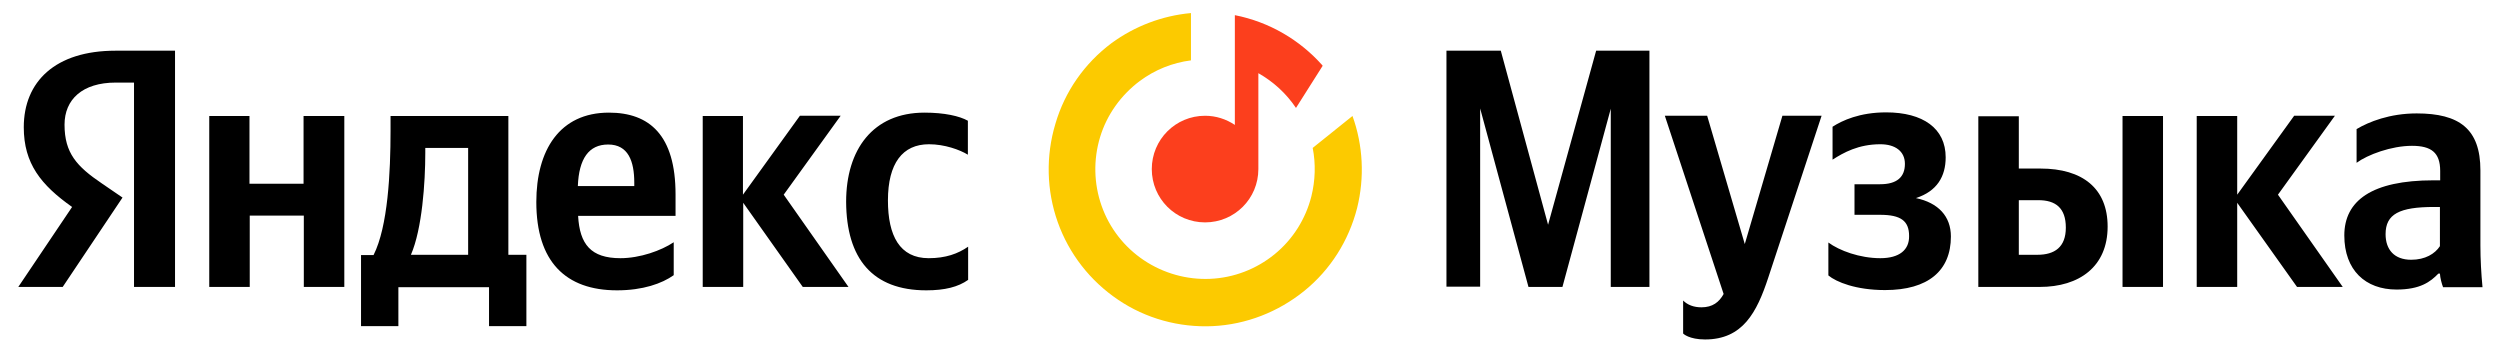 <svg width="287" height="39" viewBox="0 0 287 39" fill="none" xmlns="http://www.w3.org/2000/svg">
<path d="M175.469 32.94H179.368L184.916 12.48V32.94H189.355V5.82H183.237L177.719 25.8L172.291 5.82H166.053V32.91H169.921V12.45L175.469 32.94ZM195.742 38.97C200.061 38.97 201.68 35.88 203 31.86L209.118 13.29H204.619L200.301 28.02L195.982 13.29H191.124L197.872 33.75C197.362 34.68 196.612 35.28 195.323 35.28C194.453 35.28 193.733 35.01 193.223 34.5V38.28C193.223 38.31 193.913 38.97 195.742 38.97ZM215.865 29.64C213.496 29.64 211.157 28.77 209.897 27.84V31.62C210.797 32.37 213.046 33.3 216.405 33.3C221.353 33.3 223.963 31.08 223.963 27.15C223.963 24.84 222.523 23.28 219.944 22.74C222.373 21.96 223.363 20.25 223.363 18.06C223.363 14.73 220.754 12.9 216.525 12.9C213.496 12.9 211.487 13.83 210.377 14.55V18.33C211.637 17.52 213.346 16.56 215.865 16.56C217.575 16.56 218.684 17.37 218.684 18.81C218.684 20.34 217.755 21.15 215.835 21.15H212.896V24.66H215.835C218.205 24.66 219.164 25.35 219.164 27.09C219.194 28.68 218.055 29.64 215.865 29.64ZM227.111 13.32V32.94H234.159C238.717 32.94 241.956 30.6 241.956 26.01C241.956 21.63 239.077 19.35 234.249 19.35H231.76V13.35H227.111V13.32ZM243.666 13.32V32.94H248.314V13.32H243.666ZM233.889 29.25H231.76V22.98H234.009C235.988 22.98 237.158 23.88 237.158 26.13C237.158 28.38 235.868 29.25 233.889 29.25ZM263.699 32.94H268.947L261.509 22.35L268.047 13.29H263.369L256.831 22.35V13.32H252.183V32.94H256.831V23.28L263.699 32.94ZM284.751 19.56C284.751 14.79 282.322 13.02 277.434 13.02C274.345 13.02 271.946 13.98 270.536 14.82V18.69C271.796 17.76 274.525 16.74 276.894 16.74C279.113 16.74 280.133 17.52 280.133 19.62V20.7H279.383C272.276 20.7 269.127 23.04 269.127 27.03C269.127 31.02 271.556 33.24 275.125 33.24C277.854 33.24 279.023 32.34 279.923 31.41H280.103C280.133 31.92 280.313 32.58 280.463 32.97H284.991C284.841 31.38 284.751 29.76 284.751 28.17V19.56ZM280.103 28.26C279.533 29.13 278.424 29.82 276.804 29.82C274.855 29.82 273.865 28.65 273.865 26.88C273.865 24.57 275.455 23.76 279.443 23.76H280.103V28.26Z" fill="black"/>
<path d="M15.385 32.94H20.093V5.82H13.256C6.358 5.82 2.729 9.36 2.729 14.61C2.729 18.78 4.709 21.24 8.277 23.76L2.1 32.94H7.198L14.065 22.68L11.696 21.06C8.817 19.11 7.408 17.58 7.408 14.31C7.408 11.43 9.447 9.48 13.286 9.48H15.385V32.94ZM106.343 33.33C108.473 33.33 110.002 32.94 111.142 32.13V28.32C109.972 29.13 108.563 29.64 106.613 29.64C103.284 29.64 101.935 27.06 101.935 23.01C101.935 18.75 103.614 16.56 106.643 16.56C108.443 16.56 110.182 17.19 111.112 17.76V13.86C110.152 13.32 108.413 12.93 106.133 12.93C100.195 12.93 97.136 17.19 97.136 23.16C97.166 29.7 100.165 33.33 106.343 33.33ZM77.343 31.59V27.81C75.904 28.77 73.475 29.64 71.225 29.64C67.837 29.64 66.547 28.05 66.367 24.78H77.553V22.32C77.553 15.51 74.554 12.93 69.906 12.93C64.238 12.93 61.569 17.25 61.569 23.19C61.569 30.03 64.928 33.33 70.836 33.33C73.805 33.33 75.994 32.55 77.343 31.59ZM34.848 13.32V21.09H28.64V13.32H24.022V32.94H28.67V24.75H34.878V32.94H39.527V13.32H34.848ZM60.429 29.25H58.36V13.32H44.835V15C44.835 19.8 44.535 26.01 42.885 29.28H41.446V37.44H45.734V32.97H56.141V37.44H60.429V29.25ZM92.158 32.94H97.406L89.969 22.35L96.507 13.29H91.828L85.291 22.35V13.32H80.672V32.94H85.321V23.28L92.158 32.94ZM69.816 16.59C72.125 16.59 72.815 18.51 72.815 20.97V21.36H66.337C66.457 18.21 67.597 16.59 69.816 16.59ZM53.712 29.25H47.174C48.464 26.28 48.823 20.94 48.823 17.55V16.98H53.742V29.25H53.712Z" fill="black"/>
<path d="M127.606 4.95C130.275 3 133.424 1.8 136.723 1.5V6.93C134.594 7.2 132.584 8.01 130.845 9.3C128.686 10.92 127.066 13.17 126.287 15.75C125.507 18.33 125.567 21.09 126.467 23.64C127.366 26.19 129.076 28.38 131.325 29.88C133.574 31.38 136.243 32.13 138.942 32.01C141.641 31.89 144.22 30.9 146.32 29.19C148.419 27.48 149.888 25.14 150.548 22.53C150.998 20.7 151.058 18.81 150.698 16.98L155.257 13.32V13.29C156.486 16.68 156.666 20.37 155.796 23.88C154.837 27.63 152.737 30.96 149.739 33.39C146.74 35.82 143.051 37.26 139.212 37.44C135.374 37.62 131.535 36.57 128.356 34.41C125.147 32.25 122.718 29.13 121.428 25.5C120.139 21.87 120.049 17.91 121.158 14.22C122.238 10.5 124.517 7.26 127.606 4.95Z" fill="#FCCA00"/>
<path d="M151.808 7.5L151.838 7.56L148.779 12.39C147.669 10.74 146.2 9.39 144.46 8.4V19.41C144.46 22.8 141.731 25.53 138.342 25.53C134.954 25.53 132.225 22.8 132.225 19.41C132.225 16.02 134.954 13.29 138.342 13.29C139.602 13.29 140.772 13.68 141.761 14.34V1.74C145.72 2.52 149.229 4.59 151.808 7.5Z" fill="#FC3F1D"/>
</svg>
